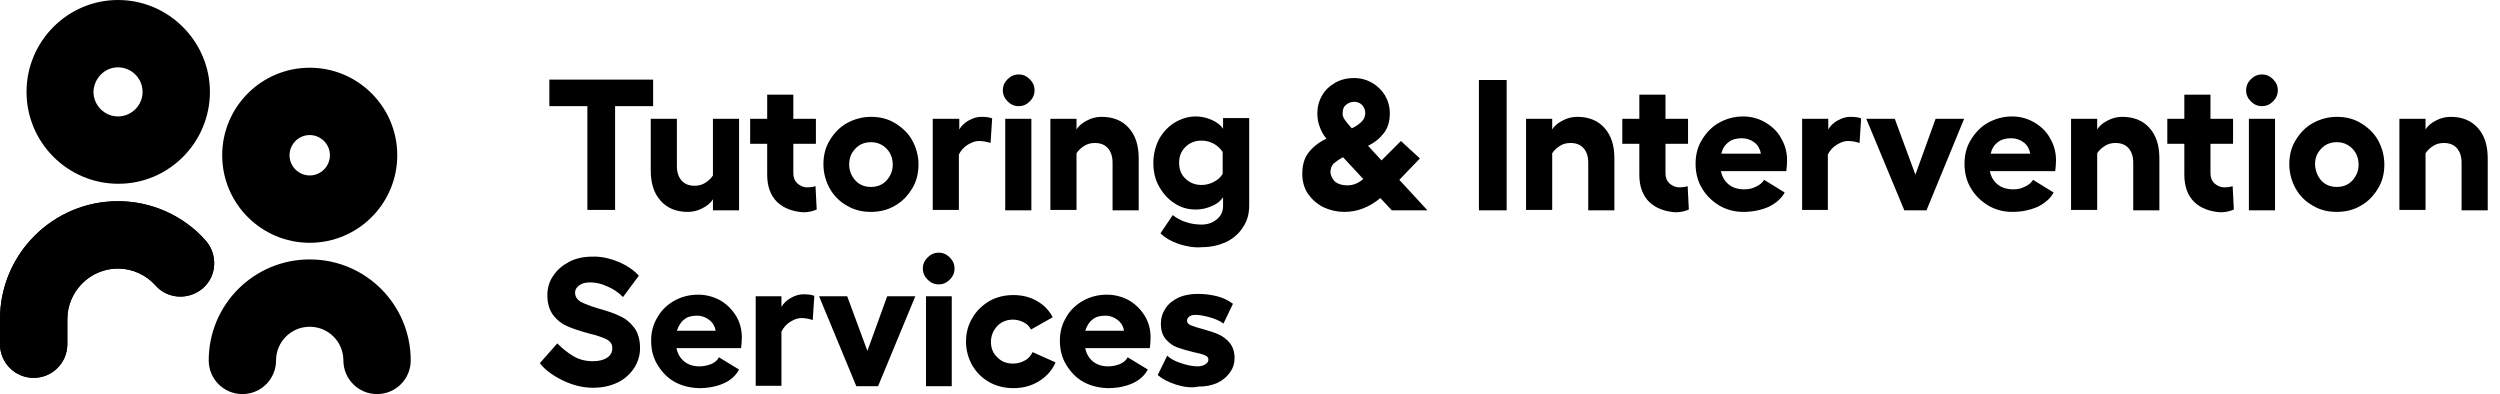 <?xml version="1.0" encoding="utf-8"?>
<!-- Generator: Adobe Illustrator 27.9.0, SVG Export Plug-In . SVG Version: 6.00 Build 0)  -->
<svg version="1.1" id="Layer_1" xmlns="http://www.w3.org/2000/svg" xmlns:xlink="http://www.w3.org/1999/xlink" x="0px" y="0px"
	 viewBox="0 0 631.2 99.5" style="enable-background:new 0 0 631.2 99.5;" xml:space="preserve">
<g>
	<g>
		<path d="M95.2,99.5c-4.7,0-8.5-3.8-8.5-8.5c0-4.7-3.8-8.5-8.5-8.5s-8.5,3.8-8.5,8.5c0,4.7-3.8,8.5-8.5,8.5s-8.5-3.8-8.5-8.5
			c0-14.1,11.4-25.5,25.5-25.5s25.5,11.4,25.5,25.5C103.7,95.7,99.9,99.5,95.2,99.5z"/>
	</g>
	<path d="M78.2,34.1c2.8,0,5.1,2.3,5.1,5.1s-2.3,5.1-5.1,5.1s-5.1-2.3-5.1-5.1S75.4,34.1,78.2,34.1 M78.2,17.1
		c-12.2,0-22.1,9.9-22.1,22.1s9.9,22.1,22.1,22.1s22.1-9.9,22.1-22.1S90.4,17.1,78.2,17.1L78.2,17.1z"/>
	<path d="M29.8,17c3.4,0,6.2,2.8,6.2,6.2c0,3.4-2.8,6.2-6.2,6.2s-6.2-2.8-6.2-6.2C23.7,19.8,26.4,17,29.8,17 M29.8,0
		C17.1,0,6.7,10.4,6.7,23.2s10.4,23.2,23.2,23.2S53,35.9,53,23.2S42.6,0,29.8,0L29.8,0z"/>
	<g>
		<path d="M8.5,95.4c-4.7,0-8.5-3.8-8.5-8.5v-6.3c0-16.5,13.4-29.8,29.8-29.8c8.4,0,16.5,3.6,22.1,9.9c3.1,3.5,2.9,8.9-0.6,12
			s-8.9,2.9-12-0.6c-2.4-2.7-5.9-4.3-9.5-4.3c-7.1,0-12.8,5.8-12.8,12.8v6.3C17,91.6,13.2,95.4,8.5,95.4z"/>
	</g>
	<g>
		<path d="M8.5,95.4c-4.7,0-8.5-3.8-8.5-8.5v-6.3c0-16.5,13.4-29.8,29.8-29.8c8.4,0,16.5,3.6,22.1,9.9c3.1,3.5,2.9,8.9-0.6,12
			s-8.9,2.9-12-0.6c-2.4-2.7-5.9-4.3-9.5-4.3c-7.1,0-12.8,5.8-12.8,12.8v6.3C17,91.6,13.2,95.4,8.5,95.4z"/>
	</g>
</g>
<g>
	<path d="M156.1,66.1c2.2,0.9,3.9,2.1,5.2,3.5l-4,5.4c-1.2-1.2-2.5-2.1-4-2.7c-1.5-0.7-2.9-1-4.2-1c-1.2,0-2.1,0.2-2.8,0.7
		c-0.7,0.5-1.1,1.1-1.1,1.9c0,1,0.5,1.7,1.4,2.3c1,0.5,2.5,1.1,4.5,1.7c2.2,0.6,4,1.2,5.4,1.9c1.4,0.6,2.6,1.6,3.6,2.9
		c1,1.3,1.5,3.1,1.5,5.2c0,1.8-0.5,3.4-1.4,4.9c-1,1.5-2.3,2.8-4.1,3.7c-1.8,0.9-3.9,1.4-6.4,1.4c-2.5,0-5-0.6-7.5-1.8
		c-2.5-1.2-4.5-2.6-5.9-4.4l4.4-5c1.4,1.4,2.8,2.5,4.2,3.3c1.4,0.8,3,1.2,4.8,1.2c1.5,0,2.7-0.3,3.6-0.9c0.9-0.6,1.3-1.4,1.3-2.4
		c0-1-0.5-1.7-1.4-2.2c-1-0.5-2.4-1-4.5-1.5c-2.2-0.6-4-1.2-5.4-1.8c-1.4-0.6-2.6-1.5-3.6-2.8c-1-1.3-1.5-3-1.5-5.1
		c0-1.8,0.5-3.5,1.5-4.9c1-1.5,2.3-2.6,4-3.5c1.7-0.9,3.7-1.3,5.8-1.3C151.7,64.7,153.9,65.2,156.1,66.1z"/>
	<path d="M170.3,96.4c-1.8-1-3.2-2.5-4.3-4.3c-1.1-1.8-1.6-3.8-1.6-6.1c0-2.2,0.5-4.1,1.6-5.9c1-1.8,2.5-3.2,4.3-4.2
		c1.8-1,3.8-1.5,6-1.5c2,0,3.8,0.5,5.5,1.4c1.7,1,3,2.3,4,3.9c1,1.6,1.5,3.5,1.5,5.5c0,1-0.1,1.9-0.2,2.7h-16.3c0.3,1.5,1,2.6,2,3.4
		c1,0.8,2.3,1.2,3.8,1.2c1,0,2-0.2,3-0.6c0.9-0.4,1.6-1,1.9-1.7l5.1,3.1c-0.8,1.5-2.1,2.7-3.9,3.5c-1.8,0.8-3.9,1.2-6.3,1.2
		C174.1,97.9,172.1,97.4,170.3,96.4z M180.7,83.5c-0.2-1.1-0.7-2-1.6-2.7c-0.9-0.7-1.9-1.1-3.1-1.1c-1.4,0-2.5,0.3-3.3,1
		c-0.8,0.6-1.4,1.6-1.8,2.8H180.7z"/>
	<path d="M190.8,74.8h6.5v2.7c0.5-0.9,1.3-1.7,2.4-2.3c1.1-0.6,2.1-0.9,3.1-0.9c1.2,0,2.1,0.1,2.8,0.4l-0.4,6.1
		c-0.9-0.3-1.9-0.5-2.9-0.5c-0.8,0-1.7,0.3-2.7,0.9c-1,0.6-1.7,1.4-2.3,2.5v13.7h-6.5V74.8z"/>
	<path d="M221.7,97.5h-5.5l-9.4-22.7h7.1l5.1,13.8l5-13.8h7.1L221.7,97.5z"/>
	<path d="M239.8,65c0.8,0.8,1.2,1.7,1.2,2.8c0,1.1-0.4,2-1.2,2.8c-0.8,0.8-1.7,1.2-2.8,1.2s-2-0.4-2.8-1.2c-0.8-0.8-1.2-1.7-1.2-2.8
		c0-1.1,0.4-2,1.2-2.8c0.8-0.8,1.7-1.2,2.8-1.2S239,64.2,239.8,65z M240.3,74.8v22.7h-6.5V74.8H240.3z"/>
	<path d="M262.4,96.2c-1.9,1.2-4.1,1.8-6.5,1.8c-2.2,0-4.3-0.5-6.1-1.5c-1.8-1-3.2-2.4-4.3-4.2c-1-1.8-1.6-3.8-1.6-6
		c0-2.2,0.5-4.2,1.6-6c1-1.8,2.5-3.2,4.3-4.3c1.8-1,3.8-1.5,6.1-1.5c2.2,0,4.2,0.5,5.9,1.5c1.8,1,3.1,2.4,4,4.1l-5.5,3.1
		c-0.4-0.8-1-1.4-1.8-1.8c-0.8-0.4-1.7-0.7-2.7-0.7c-1.6,0-2.9,0.5-4,1.6c-1,1.1-1.6,2.4-1.6,4c0,1.6,0.5,2.9,1.6,3.9
		c1,1.1,2.4,1.6,4,1.6c1.1,0,2.1-0.3,3-0.8c0.9-0.5,1.5-1.2,1.9-2.1l5.8,2.6C265.7,93.4,264.3,95,262.4,96.2z"/>
	<path d="M273.5,96.4c-1.8-1-3.2-2.5-4.3-4.3c-1.1-1.8-1.6-3.8-1.6-6.1c0-2.2,0.5-4.1,1.6-5.9c1-1.8,2.5-3.2,4.3-4.2
		c1.8-1,3.8-1.5,6-1.5c2,0,3.8,0.5,5.5,1.4c1.7,1,3,2.3,4,3.9c1,1.6,1.5,3.5,1.5,5.5c0,1-0.1,1.9-0.2,2.7h-16.3c0.3,1.5,1,2.6,2,3.4
		c1,0.8,2.3,1.2,3.8,1.2c1,0,2-0.2,3-0.6c0.9-0.4,1.6-1,1.9-1.7l5.1,3.1c-0.8,1.5-2.1,2.7-3.9,3.5c-1.8,0.8-3.9,1.2-6.3,1.2
		C277.3,97.9,275.3,97.4,273.5,96.4z M283.8,83.5c-0.2-1.1-0.7-2-1.6-2.7c-0.9-0.7-1.9-1.1-3.1-1.1c-1.4,0-2.5,0.3-3.3,1
		c-0.8,0.6-1.4,1.6-1.8,2.8H283.8z"/>
	<path d="M296.9,97.1c-1.9-0.6-3.4-1.4-4.6-2.4l2.4-4.9c0.8,0.8,2,1.4,3.5,1.9c1.5,0.5,2.9,0.8,4.2,0.8c0.8,0,1.4-0.2,1.9-0.5
		c0.5-0.3,0.8-0.7,0.8-1.2c0-0.5-0.3-0.9-0.9-1.1c-0.6-0.3-1.5-0.5-2.9-0.8c-1.6-0.4-3-0.8-4.1-1.2c-1.1-0.4-2-1.1-2.9-2.1
		c-0.8-1-1.2-2.2-1.2-3.9c0-1.4,0.4-2.7,1.2-3.9c0.8-1.2,1.9-2,3.3-2.7c1.4-0.6,3-0.9,4.8-0.9c1.7,0,3.3,0.2,4.9,0.6
		c1.6,0.4,2.9,1.1,4,1.9l-2.4,5c-0.9-0.7-2.1-1.2-3.5-1.6c-1.4-0.4-2.6-0.6-3.6-0.6c-0.6,0-1.1,0.1-1.5,0.4
		c-0.4,0.3-0.6,0.6-0.6,1.1c0,0.5,0.3,0.8,0.9,1.1c0.6,0.2,1.5,0.6,2.8,0.9c1.7,0.5,3.1,0.9,4.2,1.4c1.1,0.5,2.1,1.2,2.9,2.2
		c0.8,1,1.2,2.3,1.2,3.8c0,1.4-0.4,2.6-1.2,3.7s-1.9,2-3.2,2.6c-1.4,0.6-2.9,0.9-4.7,0.9C300.7,98,298.8,97.7,296.9,97.1z"/>
</g>
<g>
	<path d="M148.3,53.1V26.8h-9.6v-6.7h26.2v6.7h-9.6v26.2H148.3z"/>
	<path d="M180,50.3c-0.6,1-1.5,1.7-2.7,2.3c-1.1,0.6-2.4,0.9-3.6,0.9c-2.9,0-5.2-0.9-6.9-2.8c-1.7-1.9-2.5-4.4-2.5-7.7V30h6.6v11.9
		c0,1.6,0.4,2.8,1.2,3.7c0.8,0.9,1.9,1.3,3.3,1.3c0.9,0,1.8-0.2,2.6-0.7c0.8-0.5,1.5-1.1,2-1.9V30h6.6v23.1H180V50.3z"/>
	<path d="M196.2,51c-1.7-1.7-2.5-4-2.5-6.9v-7.8h-4.3V30h4.3v-6.1h6.6V30h5.7v6.3h-5.7v7.4c0,1.1,0.3,1.9,1,2.6c0.7,0.6,1.5,1,2.5,1
		c0.8,0,1.5-0.1,2.1-0.3l0.3,5.9c-0.9,0.4-2,0.7-3.4,0.7C200.1,53.4,197.9,52.6,196.2,51z"/>
	<path d="M226,31.1c1.8,1.1,3.3,2.5,4.3,4.3c1,1.8,1.6,3.9,1.6,6.1c0,2.3-0.5,4.3-1.6,6.1c-1.1,1.8-2.5,3.3-4.3,4.3
		c-1.8,1.1-3.9,1.6-6.1,1.6c-2.3,0-4.3-0.5-6.1-1.6c-1.8-1-3.3-2.5-4.3-4.3c-1-1.8-1.6-3.9-1.6-6.1c0-2.3,0.5-4.3,1.6-6.1
		s2.5-3.3,4.3-4.3c1.8-1,3.9-1.6,6.1-1.6C222.2,29.5,224.2,30,226,31.1z M216,45.6c1,1.1,2.4,1.6,3.9,1.6s2.9-0.5,3.9-1.6
		s1.6-2.4,1.6-4c0-1.6-0.5-3-1.6-4.1s-2.4-1.6-3.9-1.6s-2.9,0.5-3.9,1.6c-1.1,1.1-1.6,2.4-1.6,4.1C214.4,43.1,215,44.5,216,45.6z"/>
	<path d="M235.6,30h6.6v2.7c0.5-0.9,1.3-1.7,2.4-2.3s2.1-0.9,3.1-0.9c1.2,0,2.1,0.1,2.8,0.4l-0.4,6.2c-0.9-0.3-1.9-0.5-3-0.5
		c-0.8,0-1.7,0.3-2.7,0.9c-1,0.6-1.8,1.5-2.3,2.5v14h-6.6V30z"/>
	<path d="M260,20c0.8,0.8,1.2,1.7,1.2,2.8c0,1.1-0.4,2-1.2,2.8c-0.8,0.8-1.7,1.2-2.8,1.2s-2-0.4-2.8-1.2c-0.8-0.8-1.2-1.7-1.2-2.8
		c0-1.1,0.4-2,1.2-2.8c0.8-0.8,1.7-1.2,2.8-1.2S259.2,19.2,260,20z M260.4,30v23.1h-6.6V30H260.4z"/>
	<path d="M271.8,32.7c0.6-1,1.5-1.7,2.7-2.3c1.1-0.6,2.4-0.9,3.6-0.9c2.9,0,5.2,0.9,6.9,2.8c1.7,1.9,2.5,4.4,2.5,7.7v13.1h-6.6V41.1
		c0-1.6-0.4-2.8-1.2-3.7c-0.8-0.9-1.9-1.3-3.3-1.3c-0.9,0-1.8,0.2-2.6,0.7s-1.5,1.1-2,1.9v14.3h-6.6V30h6.6V32.7z"/>
	<path d="M297.6,61.6c-2-0.7-3.5-1.6-4.6-2.7l3.1-4.6c1,0.8,2.1,1.4,3.4,1.8c1.2,0.4,2.5,0.6,3.9,0.6c1.4,0,2.7-0.4,3.8-1.3
		c1.1-0.9,1.6-2,1.6-3.4v-2.2c-0.6,0.9-1.5,1.7-2.8,2.2c-1.3,0.6-2.6,0.9-4.1,0.9c-2,0-3.8-0.5-5.4-1.6c-1.6-1-2.9-2.5-3.9-4.3
		c-1-1.8-1.4-3.7-1.4-5.9c0-2.1,0.5-4.1,1.4-5.9c1-1.8,2.3-3.2,3.9-4.2c1.6-1,3.5-1.6,5.4-1.6c1.4,0,2.8,0.3,4.1,0.9
		c1.3,0.6,2.2,1.3,2.8,2.2v-2.7h6.6v22.1c0,2.1-0.5,3.9-1.6,5.5c-1,1.6-2.4,2.8-4.2,3.7c-1.8,0.8-3.8,1.3-6,1.3
		C301.5,62.6,299.5,62.2,297.6,61.6z M299.3,45.1c1.1,1.1,2.5,1.6,4.1,1.6c1.1,0,2.2-0.3,3.1-0.8c1-0.5,1.7-1.2,2.2-2v-5.5
		c-0.5-0.8-1.2-1.5-2.2-2.1c-1-0.5-2-0.8-3.1-0.8c-1.6,0-3,0.5-4.1,1.6c-1.1,1.1-1.6,2.4-1.6,4S298.2,44.1,299.3,45.1z"/>
	<path d="M334.1,52.3c-1.6-0.8-2.9-2-3.9-3.4c-0.9-1.4-1.4-3.1-1.4-4.9c0-2.3,0.5-4.1,1.6-5.5c1.1-1.4,2.6-2.6,4.5-3.5
		c-0.8-0.9-1.3-1.9-1.7-3c-0.4-1-0.6-2.2-0.6-3.4c0-1.6,0.4-3.1,1.2-4.5c0.8-1.4,1.9-2.4,3.3-3.2c1.4-0.8,3-1.2,4.7-1.2
		c1.7,0,3.2,0.4,4.6,1.2c1.4,0.8,2.5,1.9,3.3,3.2c0.8,1.4,1.2,2.9,1.2,4.5c0,2.1-0.5,3.7-1.5,5c-1,1.3-2.3,2.4-4,3.2l3.4,3.7
		l4.9-4.9l4.8,4.4l-5.2,5.4l7.1,7.7h-9l-2.9-3.1c-1.4,1.2-2.8,2-4.3,2.6c-1.5,0.6-3.1,0.9-4.8,0.9C337.6,53.5,335.8,53.1,334.1,52.3
		z M337.1,45.9c0.8,0.6,1.8,0.9,3.1,0.9c1.4,0,2.7-0.5,4-1.6l-5.1-5.5c-1,0.5-1.8,1.1-2.4,1.6c-0.5,0.6-0.8,1.3-0.8,2.2
		C336,44.4,336.4,45.2,337.1,45.9z M339.5,30.2c0.4,0.6,1,1.3,1.8,2.2c1.1-0.5,1.9-1.1,2.5-1.7c0.6-0.6,0.9-1.3,0.9-2.2
		c0-0.8-0.3-1.4-0.8-2c-0.5-0.5-1.2-0.8-2-0.8c-0.8,0-1.5,0.3-2.1,0.8c-0.6,0.5-0.8,1.2-0.8,2C338.9,29,339.1,29.6,339.5,30.2z"/>
	<path d="M380.4,20.2v32.9h-7V20.2H380.4z"/>
	<path d="M391.9,32.7c0.6-1,1.5-1.7,2.7-2.3c1.1-0.6,2.4-0.9,3.6-0.9c2.9,0,5.2,0.9,6.9,2.8c1.7,1.9,2.5,4.4,2.5,7.7v13.1H401V41.1
		c0-1.6-0.4-2.8-1.2-3.7c-0.8-0.9-1.9-1.3-3.3-1.3c-0.9,0-1.8,0.2-2.6,0.7s-1.5,1.1-2,1.9v14.3h-6.6V30h6.6V32.7z"/>
	<path d="M416.4,51c-1.7-1.7-2.5-4-2.5-6.9v-7.8h-4.3V30h4.3v-6.1h6.6V30h5.7v6.3h-5.7v7.4c0,1.1,0.3,1.9,1,2.6c0.7,0.6,1.5,1,2.5,1
		c0.8,0,1.5-0.1,2.1-0.3l0.3,5.9c-0.9,0.4-2,0.7-3.4,0.7C420.3,53.4,418.1,52.6,416.4,51z"/>
	<path d="M434.1,51.9c-1.8-1.1-3.3-2.5-4.4-4.4c-1.1-1.8-1.6-3.9-1.6-6.2c0-2.2,0.5-4.2,1.6-6c1.1-1.8,2.5-3.3,4.3-4.3
		c1.8-1,3.8-1.6,6.1-1.6c2,0,3.9,0.5,5.6,1.5c1.7,1,3.1,2.3,4,4c1,1.7,1.5,3.5,1.5,5.6c0,1-0.1,1.9-0.2,2.7h-16.5
		c0.3,1.5,1,2.6,2,3.4c1,0.8,2.3,1.2,3.9,1.2c1.1,0,2.1-0.2,3-0.7c0.9-0.4,1.6-1,2-1.7l5.2,3.2c-0.8,1.5-2.2,2.7-4,3.6
		c-1.8,0.8-4,1.3-6.4,1.3C438,53.5,436,53,434.1,51.9z M444.6,38.8c-0.2-1.1-0.7-2.1-1.6-2.8c-0.9-0.7-2-1.1-3.2-1.1
		c-1.4,0-2.5,0.3-3.4,1c-0.9,0.7-1.5,1.6-1.8,2.9H444.6z"/>
	<path d="M455,30h6.6v2.7c0.5-0.9,1.3-1.7,2.4-2.3s2.1-0.9,3.1-0.9c1.2,0,2.1,0.1,2.8,0.4l-0.4,6.2c-0.9-0.3-1.9-0.5-3-0.5
		c-0.8,0-1.7,0.3-2.7,0.9c-1,0.6-1.8,1.5-2.3,2.5v14H455V30z"/>
	<path d="M486.4,53.1h-5.6L471.2,30h7.2l5.2,14.1l5.1-14.1h7.2L486.4,53.1z"/>
	<path d="M502,51.9c-1.8-1.1-3.3-2.5-4.4-4.4c-1.1-1.8-1.6-3.9-1.6-6.2c0-2.2,0.5-4.2,1.6-6c1.1-1.8,2.5-3.3,4.3-4.3
		c1.8-1,3.8-1.6,6.1-1.6c2,0,3.9,0.5,5.6,1.5c1.7,1,3.1,2.3,4,4c1,1.7,1.5,3.5,1.5,5.6c0,1-0.1,1.9-0.2,2.7h-16.5
		c0.3,1.5,1,2.6,2,3.4c1,0.8,2.3,1.2,3.9,1.2c1.1,0,2.1-0.2,3-0.7c0.9-0.4,1.6-1,2-1.7l5.2,3.2c-0.8,1.5-2.2,2.7-4,3.6
		c-1.8,0.8-4,1.3-6.4,1.3C505.9,53.5,503.9,53,502,51.9z M512.6,38.8c-0.2-1.1-0.7-2.1-1.6-2.8c-0.9-0.7-2-1.1-3.2-1.1
		c-1.4,0-2.5,0.3-3.4,1c-0.9,0.7-1.5,1.6-1.8,2.9H512.6z"/>
	<path d="M529.5,32.7c0.6-1,1.5-1.7,2.7-2.3c1.1-0.6,2.4-0.9,3.6-0.9c2.9,0,5.2,0.9,6.9,2.8c1.7,1.9,2.5,4.4,2.5,7.7v13.1h-6.6V41.1
		c0-1.6-0.4-2.8-1.2-3.7c-0.8-0.9-1.9-1.3-3.3-1.3c-0.9,0-1.8,0.2-2.6,0.7s-1.5,1.1-2,1.9v14.3h-6.6V30h6.6V32.7z"/>
	<path d="M554,51c-1.7-1.7-2.5-4-2.5-6.9v-7.8h-4.3V30h4.3v-6.1h6.6V30h5.7v6.3h-5.7v7.4c0,1.1,0.3,1.9,1,2.6c0.7,0.6,1.5,1,2.5,1
		c0.8,0,1.5-0.1,2.1-0.3l0.3,5.9c-0.9,0.4-2,0.7-3.4,0.7C557.9,53.4,555.7,52.6,554,51z"/>
	<path d="M573.9,20c0.8,0.8,1.2,1.7,1.2,2.8c0,1.1-0.4,2-1.2,2.8c-0.8,0.8-1.7,1.2-2.8,1.2s-2-0.4-2.8-1.2c-0.8-0.8-1.2-1.7-1.2-2.8
		c0-1.1,0.4-2,1.2-2.8c0.8-0.8,1.7-1.2,2.8-1.2S573.1,19.2,573.9,20z M574.4,30v23.1h-6.6V30H574.4z"/>
	<path d="M596.1,31.1c1.8,1.1,3.3,2.5,4.3,4.3c1,1.8,1.6,3.9,1.6,6.1c0,2.3-0.5,4.3-1.6,6.1c-1.1,1.8-2.5,3.3-4.3,4.3
		c-1.8,1.1-3.9,1.6-6.1,1.6c-2.3,0-4.3-0.5-6.1-1.6c-1.8-1-3.3-2.5-4.3-4.3c-1-1.8-1.6-3.9-1.6-6.1c0-2.3,0.5-4.3,1.6-6.1
		s2.5-3.3,4.3-4.3c1.8-1,3.9-1.6,6.1-1.6C592.3,29.5,594.3,30,596.1,31.1z M586.1,45.6c1,1.1,2.4,1.6,3.9,1.6s2.9-0.5,3.9-1.6
		s1.6-2.4,1.6-4c0-1.6-0.5-3-1.6-4.1s-2.4-1.6-3.9-1.6s-2.9,0.5-3.9,1.6c-1.1,1.1-1.6,2.4-1.6,4.1C584.6,43.1,585.1,44.5,586.1,45.6
		z"/>
	<path d="M612.4,32.7c0.6-1,1.5-1.7,2.7-2.3c1.1-0.6,2.4-0.9,3.6-0.9c2.9,0,5.2,0.9,6.9,2.8c1.7,1.9,2.5,4.4,2.5,7.7v13.1h-6.6V41.1
		c0-1.6-0.4-2.8-1.2-3.7c-0.8-0.9-1.9-1.3-3.3-1.3c-0.9,0-1.8,0.2-2.6,0.7s-1.5,1.1-2,1.9v14.3h-6.6V30h6.6V32.7z"/>
</g>
</svg>
